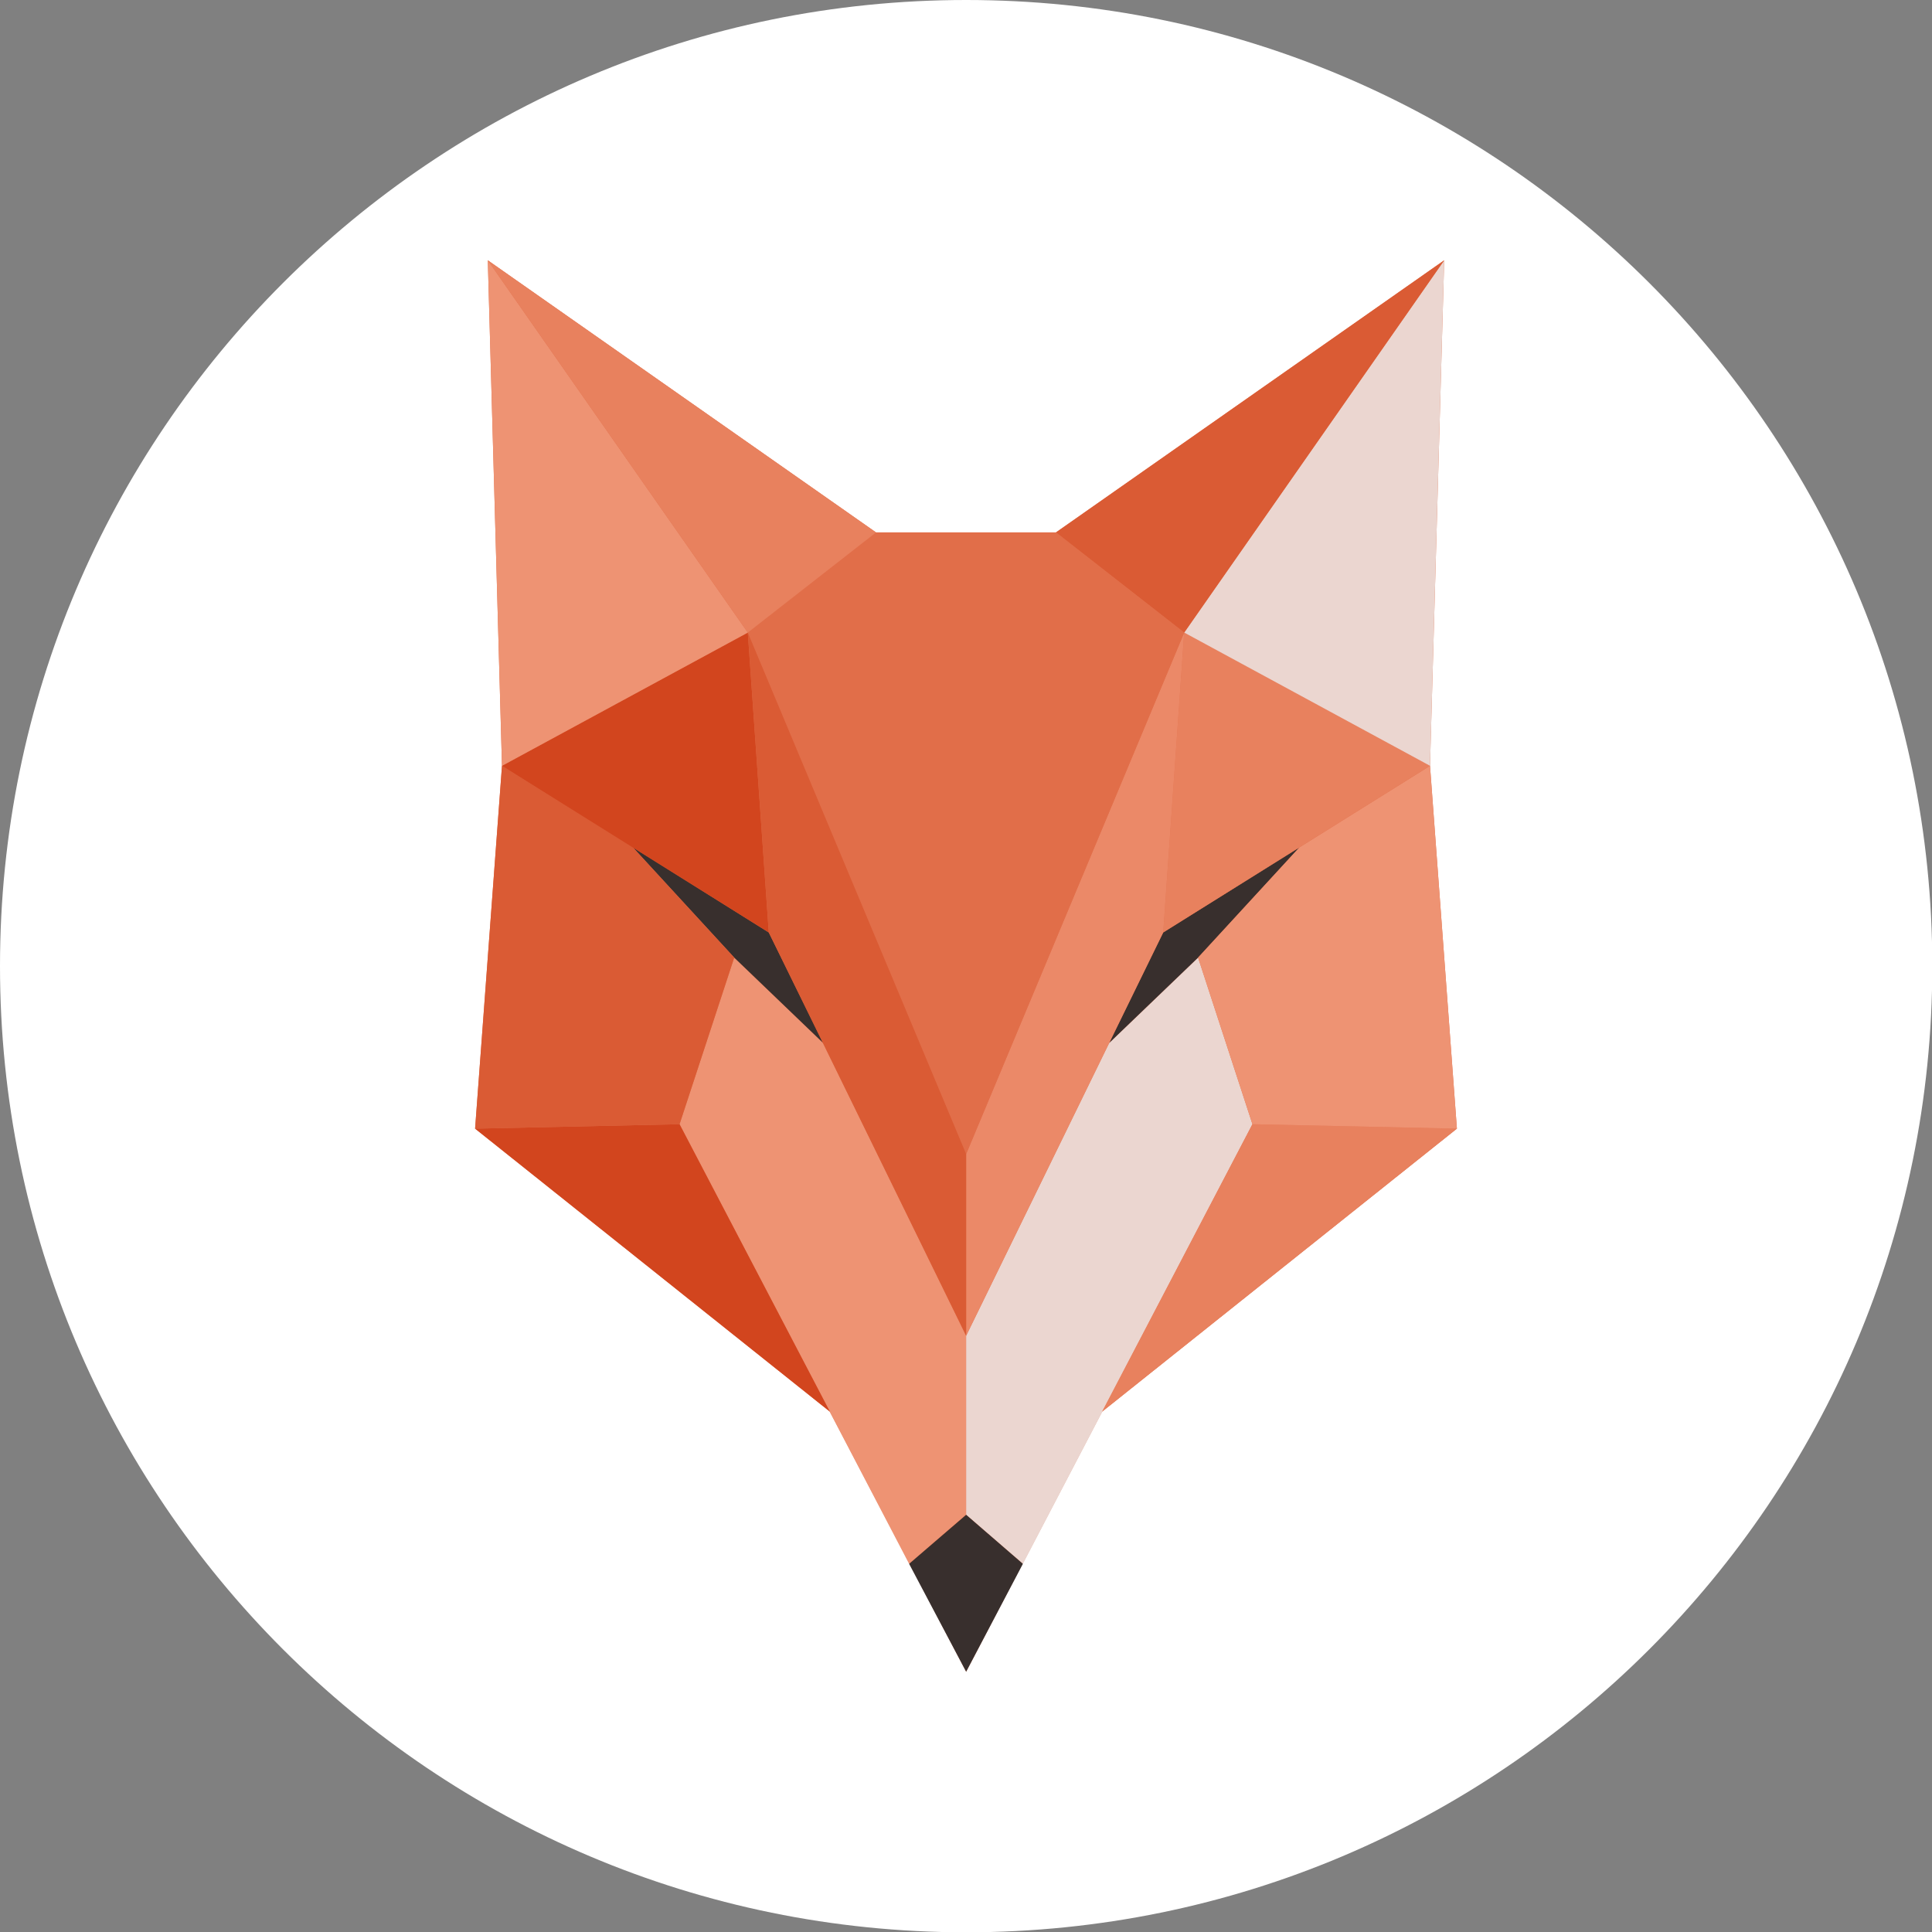 <?xml version="1.0" encoding="UTF-8"?>
<svg data-bbox="0 0 654 654" viewBox="0 0 653.9 653.9" xmlns="http://www.w3.org/2000/svg" data-type="ugc">
    <rect x="0" y="0" width="653.9" height="653.9" fill="#808080" stroke="none"/>
    <g>
        <path fill="#ffffff" d="M654 327c0 180.597-146.403 327-327 327S0 507.597 0 327 146.403 0 327 0s327 146.403 327 327z"/>
        <path fill="#e16e49" d="m165.1 88.1 131.4 92.1h60.9l131.4-92.1-4.8 171.1 9.1 122.8L373 477.8l-46 88-46.1-88L160.8 382l9.1-122.8-4.8-171.1z"/>
        <path fill="#ee9373" d="M307.7 529.3 230 380.5l18.5-56.4 30.1 28.9 48.4 99.1v60.6l-19.3 16.6z"/>
        <path fill="#d2451e" d="m230 380.5 50.9 97.3L160.8 382l69.2-1.5z"/>
        <path fill="#382f2d" d="m260.2 315.6-46-28.8 34.3 37.3 30.1 28.9-18.4-37.4z"/>
        <path fill="#ebd6d0" d="m346.2 529.3 77.7-148.8-18.4-56.4-30.1 28.9-48.4 99.1v60.6l19.2 16.6z"/>
        <path fill="#e8815e" d="M423.9 380.5 373 477.8 493.1 382l-69.2-1.5z"/>
        <path fill="#382f2d" d="m393.7 315.6 46.1-28.8-34.3 37.3-30.1 28.9 18.3-37.4z"/>
        <path fill="#382f2d" d="m327 512.7-19.3 16.6 19.3 36.5 19.2-36.5-19.2-16.6z"/>
        <path fill="#ee9373" d="m484 259.2-44.2 27.6-34.3 37.3 18.4 56.4 69.2 1.5-9.1-122.8z"/>
        <path fill="#e8815e" d="m393.7 315.6 7.1-101.5 83.2 45.1-90.3 56.4z"/>
        <path fill="#ebd6d0" d="m400.8 214.1 83.2 45.1 4.8-171.1-88 126z"/>
        <path fill="#da5b34" d="m488.8 88.1-131.4 92.1 43.4 33.9 88-126z"/>
        <path fill="#eb8968" d="M327 390.6v61.5l66.7-136.5 7.1-101.5L327 390.6z"/>
        <path fill="#e16e49" d="M357.4 180.2h-60.9l-43.4 33.9L327 390.6l73.8-176.5-43.4-33.9z"/>
        <path fill="#da5b34" d="m169.9 259.2 44.3 27.6 34.3 37.3-18.5 56.4-69.2 1.5 9.1-122.8z"/>
        <path fill="#d2451e" d="m260.2 315.6-7.1-101.5-83.2 45.1 90.3 56.4z"/>
        <path fill="#ee9373" d="m253.1 214.1-83.2 45.1-4.8-171.1 88 126z"/>
        <path fill="#e8815e" d="m165.1 88.1 131.4 92.1-43.4 33.9-88-126z"/>
        <path fill="#da5b34" d="m253.1 214.1 7.1 101.5L327 452.1v-61.5l-73.9-176.5z"/>
    </g>
</svg>
